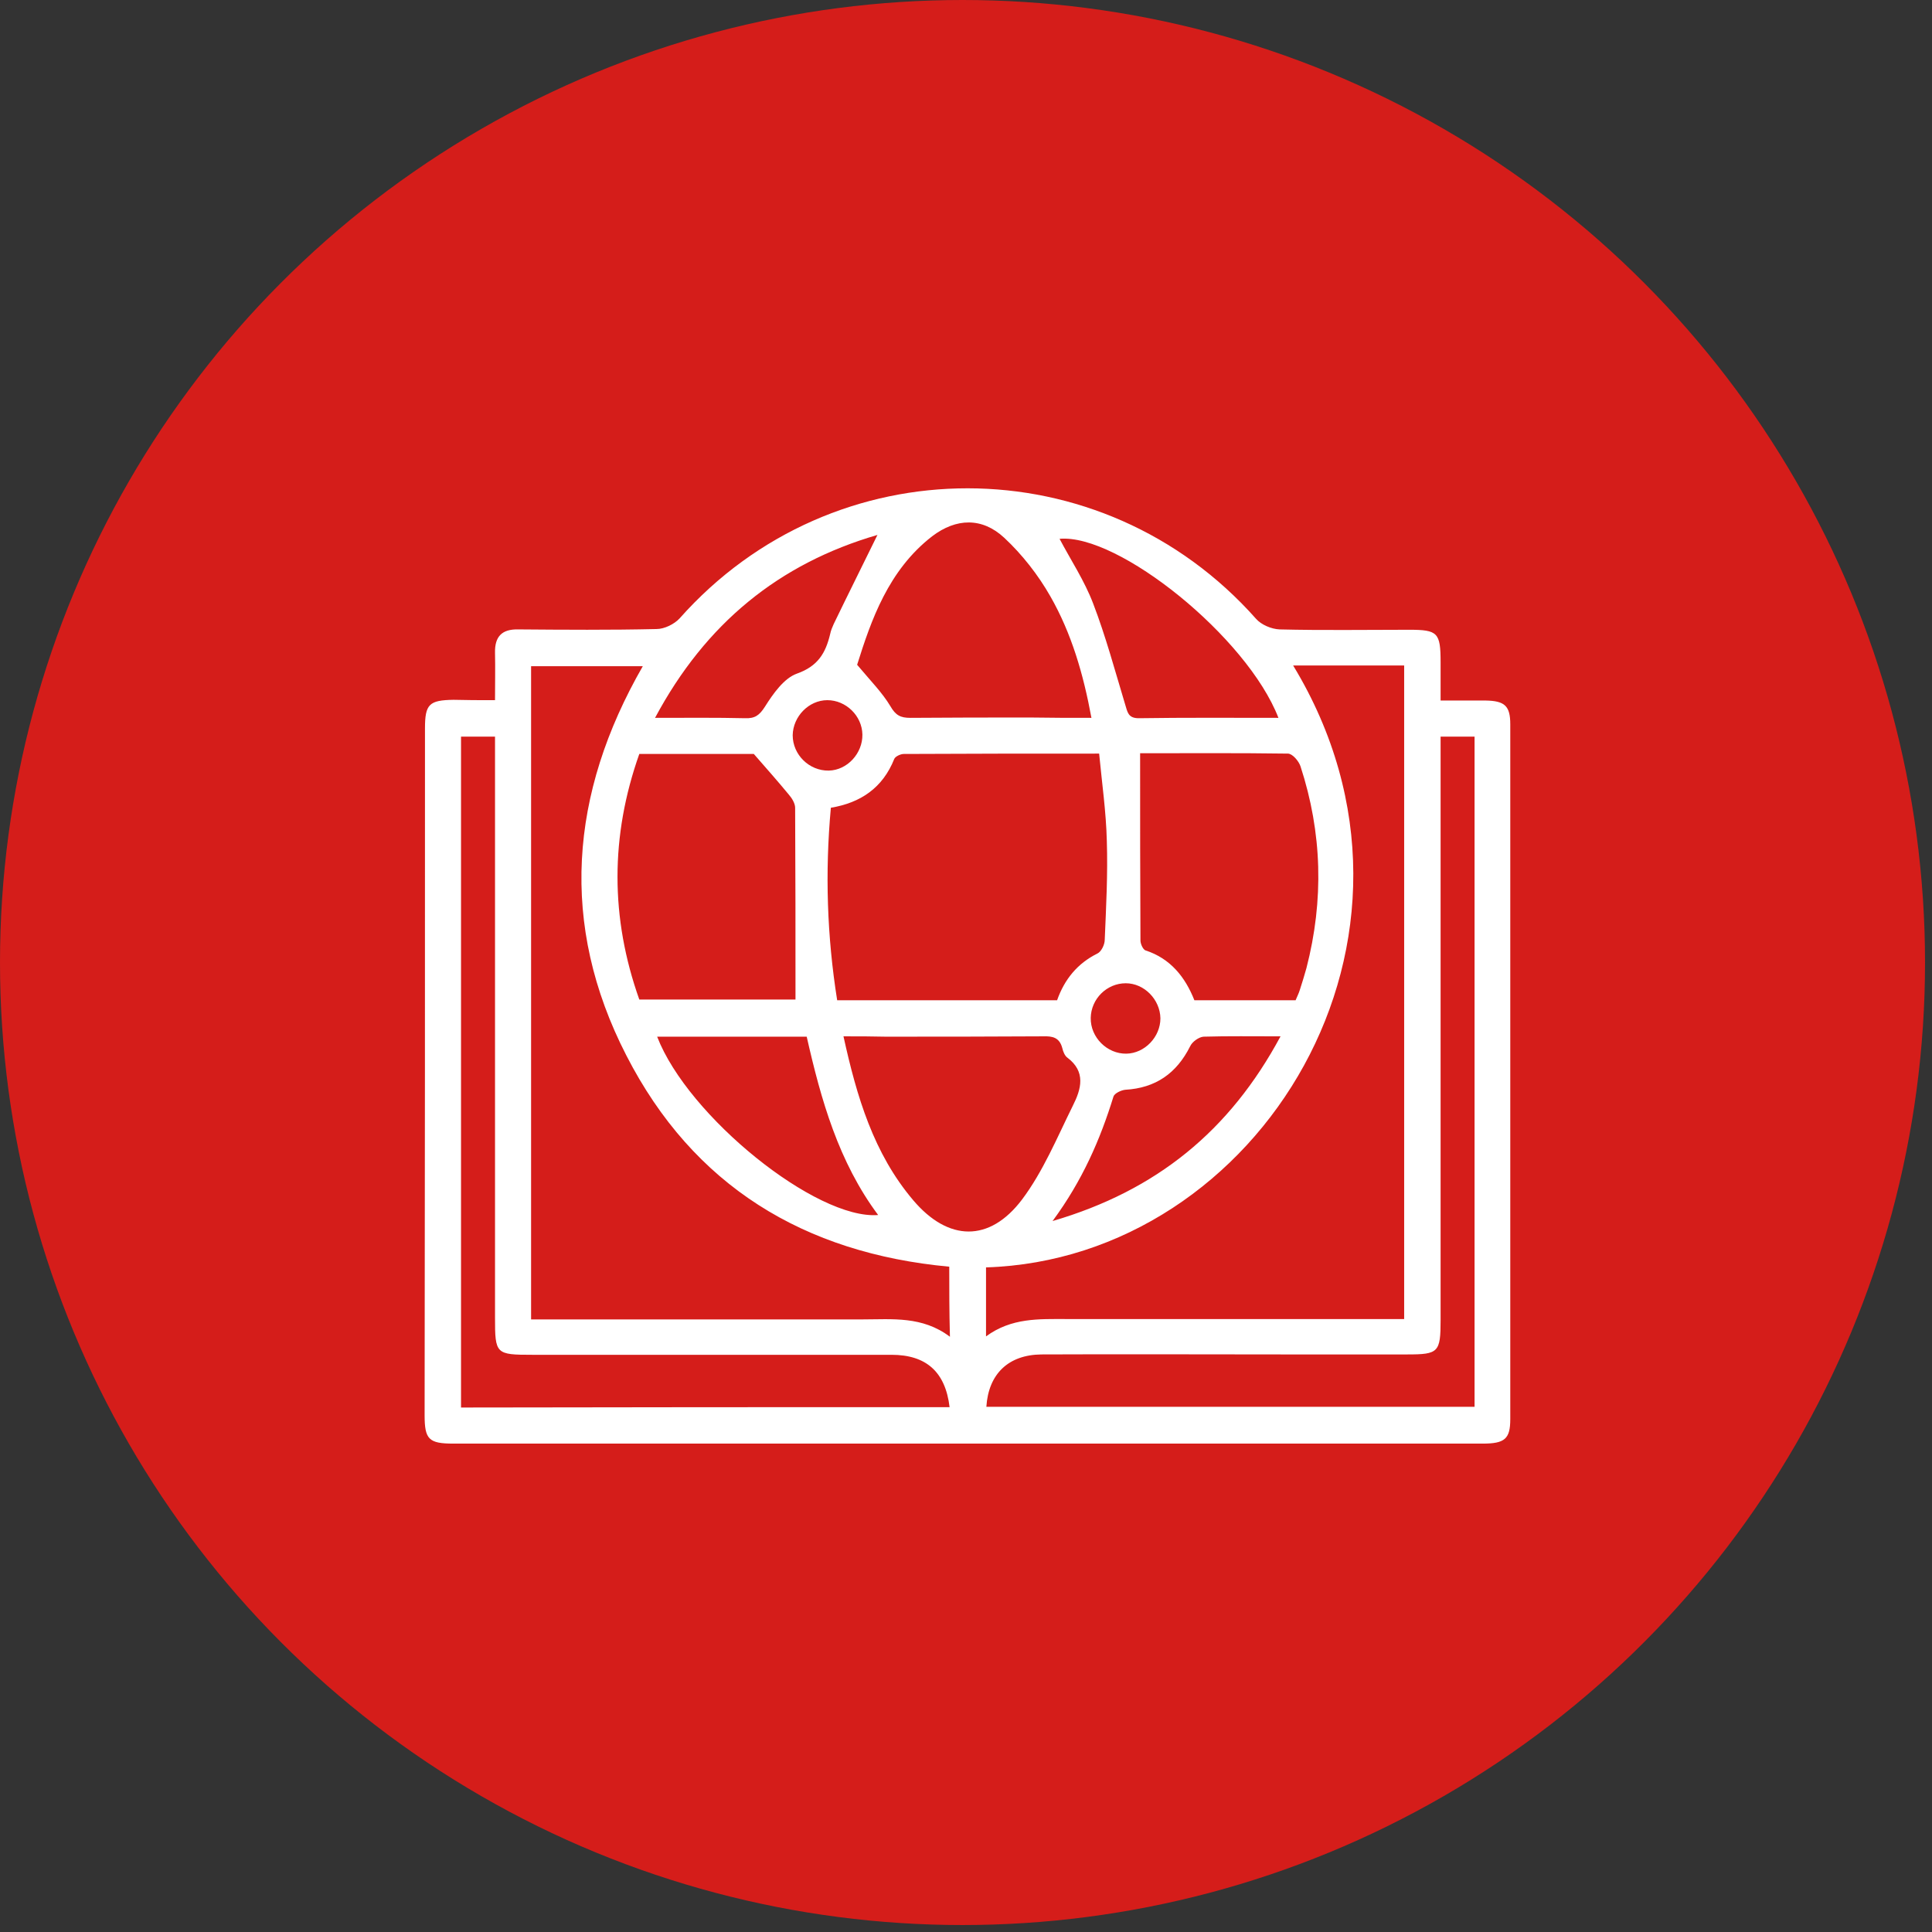 <svg xmlns="http://www.w3.org/2000/svg" width="91" height="91" viewBox="0 0 91 91" fill="none"><rect x="0" y="0" width="91" height="91" fill="#333333" stroke="none"/><circle cx="45.336" cy="45.336" r="45.336" fill="#D51D1A"></circle><path d="M23.316 32.979C23.316 32.179 23.332 31.462 23.316 30.746C23.299 29.979 23.645 29.629 24.404 29.646C26.582 29.663 28.743 29.679 30.92 29.629C31.299 29.629 31.761 29.396 32.009 29.129C39.267 20.946 51.903 20.962 59.161 29.146C59.408 29.429 59.886 29.629 60.266 29.646C62.295 29.696 64.34 29.663 66.369 29.663C67.722 29.663 67.854 29.796 67.854 31.196C67.854 31.746 67.854 32.296 67.854 32.996C68.58 32.996 69.289 32.996 69.982 32.996C70.873 33.013 71.136 33.246 71.136 34.112C71.136 45.029 71.136 55.929 71.136 66.846C71.136 67.779 70.873 67.996 69.833 67.996C58.616 67.996 47.416 67.996 36.199 67.996C31.25 67.996 26.301 67.996 21.353 67.996C20.198 67.996 20 67.796 20 66.663C20.017 55.863 20.017 45.096 20.017 34.312C20.017 33.163 20.214 32.979 21.369 32.962C21.963 32.979 22.573 32.979 23.316 32.979ZM60.909 31.346C68.695 44.179 59.309 59.296 46.443 59.696C46.443 60.729 46.443 61.763 46.443 62.946C47.647 62.063 48.933 62.129 50.236 62.129C55.235 62.129 60.249 62.129 65.248 62.129C65.544 62.129 65.841 62.129 66.138 62.129C66.138 51.813 66.138 41.579 66.138 31.346C64.373 31.346 62.658 31.346 60.909 31.346ZM44.711 59.663C37.881 59.029 32.652 55.863 29.502 49.713C26.334 43.546 26.829 37.379 30.277 31.379C28.462 31.379 26.73 31.379 25.015 31.379C25.015 41.663 25.015 51.863 25.015 62.146C25.361 62.146 25.658 62.146 25.955 62.146C30.854 62.146 35.737 62.146 40.636 62.146C42.022 62.146 43.44 61.979 44.743 62.963C44.711 61.763 44.711 60.729 44.711 59.663ZM39.432 47.113C42.912 47.113 46.343 47.113 49.791 47.113C50.138 46.129 50.748 45.379 51.688 44.913C51.87 44.829 52.035 44.496 52.035 44.263C52.1 42.712 52.183 41.163 52.133 39.612C52.1 38.246 51.903 36.879 51.771 35.496C48.603 35.496 45.585 35.496 42.566 35.513C42.418 35.513 42.17 35.629 42.121 35.746C41.576 37.112 40.537 37.812 39.135 38.046C38.855 41.096 38.953 44.096 39.432 47.113ZM44.727 66.279C44.529 64.613 43.622 63.813 41.989 63.813C36.347 63.813 30.722 63.813 25.081 63.813C23.349 63.813 23.316 63.779 23.316 62.063C23.316 53.263 23.316 44.446 23.316 35.646C23.316 35.329 23.316 35.013 23.316 34.696C22.705 34.696 22.227 34.696 21.715 34.696C21.715 45.246 21.715 55.763 21.715 66.296C29.419 66.279 37.04 66.279 44.727 66.279ZM46.459 66.263C54.113 66.263 61.767 66.263 69.454 66.263C69.454 55.713 69.454 45.196 69.454 34.696C68.893 34.696 68.398 34.696 67.854 34.696C67.854 35.096 67.854 35.429 67.854 35.763C67.854 44.562 67.854 53.379 67.854 62.179C67.854 63.696 67.755 63.796 66.287 63.796C64.34 63.796 62.377 63.796 60.431 63.796C56.637 63.796 52.843 63.779 49.049 63.796C47.498 63.813 46.558 64.713 46.459 66.263ZM30.112 47.079C32.652 47.079 35.16 47.079 37.469 47.079C37.469 44.029 37.469 41.029 37.452 38.046C37.452 37.846 37.304 37.596 37.156 37.429C36.661 36.829 36.133 36.229 35.506 35.513C33.873 35.513 32.009 35.513 30.112 35.513C28.743 39.379 28.743 43.229 30.112 47.079ZM53.701 35.479C53.701 38.496 53.701 41.396 53.717 44.296C53.717 44.462 53.833 44.712 53.948 44.763C55.136 45.146 55.828 46.029 56.257 47.113C57.891 47.113 59.458 47.113 61.025 47.113C61.091 46.946 61.173 46.796 61.223 46.629C61.338 46.279 61.437 45.946 61.536 45.596C62.361 42.396 62.278 39.229 61.256 36.096C61.173 35.846 60.876 35.496 60.662 35.496C58.286 35.462 55.928 35.479 53.701 35.479ZM39.729 48.813C40.356 51.663 41.147 54.329 43.011 56.529C44.661 58.479 46.608 58.529 48.142 56.496C49.131 55.179 49.791 53.579 50.533 52.079C50.929 51.296 51.16 50.479 50.27 49.813C50.154 49.729 50.072 49.529 50.039 49.379C49.907 48.863 49.577 48.796 49.115 48.813C46.64 48.829 44.166 48.829 41.708 48.829C41.081 48.813 40.455 48.813 39.729 48.813ZM51.408 33.812C51.028 31.746 50.467 29.829 49.478 28.096C48.9 27.079 48.142 26.113 47.3 25.329C46.261 24.363 45.04 24.396 43.902 25.262C41.84 26.863 41.032 29.212 40.372 31.312C41.015 32.079 41.56 32.629 41.939 33.263C42.187 33.696 42.418 33.812 42.879 33.812C44.776 33.796 46.673 33.796 48.554 33.796C49.494 33.812 50.418 33.812 51.408 33.812ZM60.216 33.812C58.748 30.012 52.678 25.129 49.907 25.379C50.434 26.379 51.078 27.346 51.49 28.429C52.084 29.979 52.513 31.579 52.991 33.163C53.107 33.529 53.123 33.829 53.635 33.829C55.812 33.796 57.973 33.812 60.216 33.812ZM30.953 48.829C32.405 52.596 38.459 57.463 41.362 57.229C39.498 54.729 38.673 51.813 37.997 48.829C35.638 48.829 33.328 48.829 30.953 48.829ZM30.854 33.812C32.372 33.812 33.724 33.796 35.093 33.829C35.555 33.846 35.77 33.696 36.034 33.279C36.413 32.679 36.925 31.946 37.535 31.729C38.525 31.379 38.888 30.762 39.102 29.863C39.135 29.696 39.201 29.546 39.267 29.396C39.943 27.996 40.636 26.613 41.329 25.196C36.694 26.546 33.23 29.363 30.854 33.812ZM60.315 48.813C58.996 48.813 57.841 48.796 56.686 48.829C56.472 48.846 56.158 49.063 56.059 49.279C55.416 50.563 54.426 51.246 53.008 51.329C52.81 51.346 52.496 51.496 52.447 51.646C51.82 53.679 50.979 55.613 49.577 57.513C54.476 56.079 57.923 53.263 60.315 48.813ZM38.97 32.979C38.096 32.979 37.353 33.746 37.337 34.629C37.337 35.546 38.112 36.312 39.036 36.296C39.91 36.279 40.636 35.479 40.62 34.596C40.603 33.712 39.844 32.979 38.97 32.979ZM54.657 47.963C54.641 47.079 53.898 46.313 53.024 46.313C52.133 46.313 51.391 47.046 51.375 47.946C51.358 48.863 52.15 49.646 53.057 49.629C53.915 49.613 54.657 48.846 54.657 47.963Z" fill="white"></path></svg>